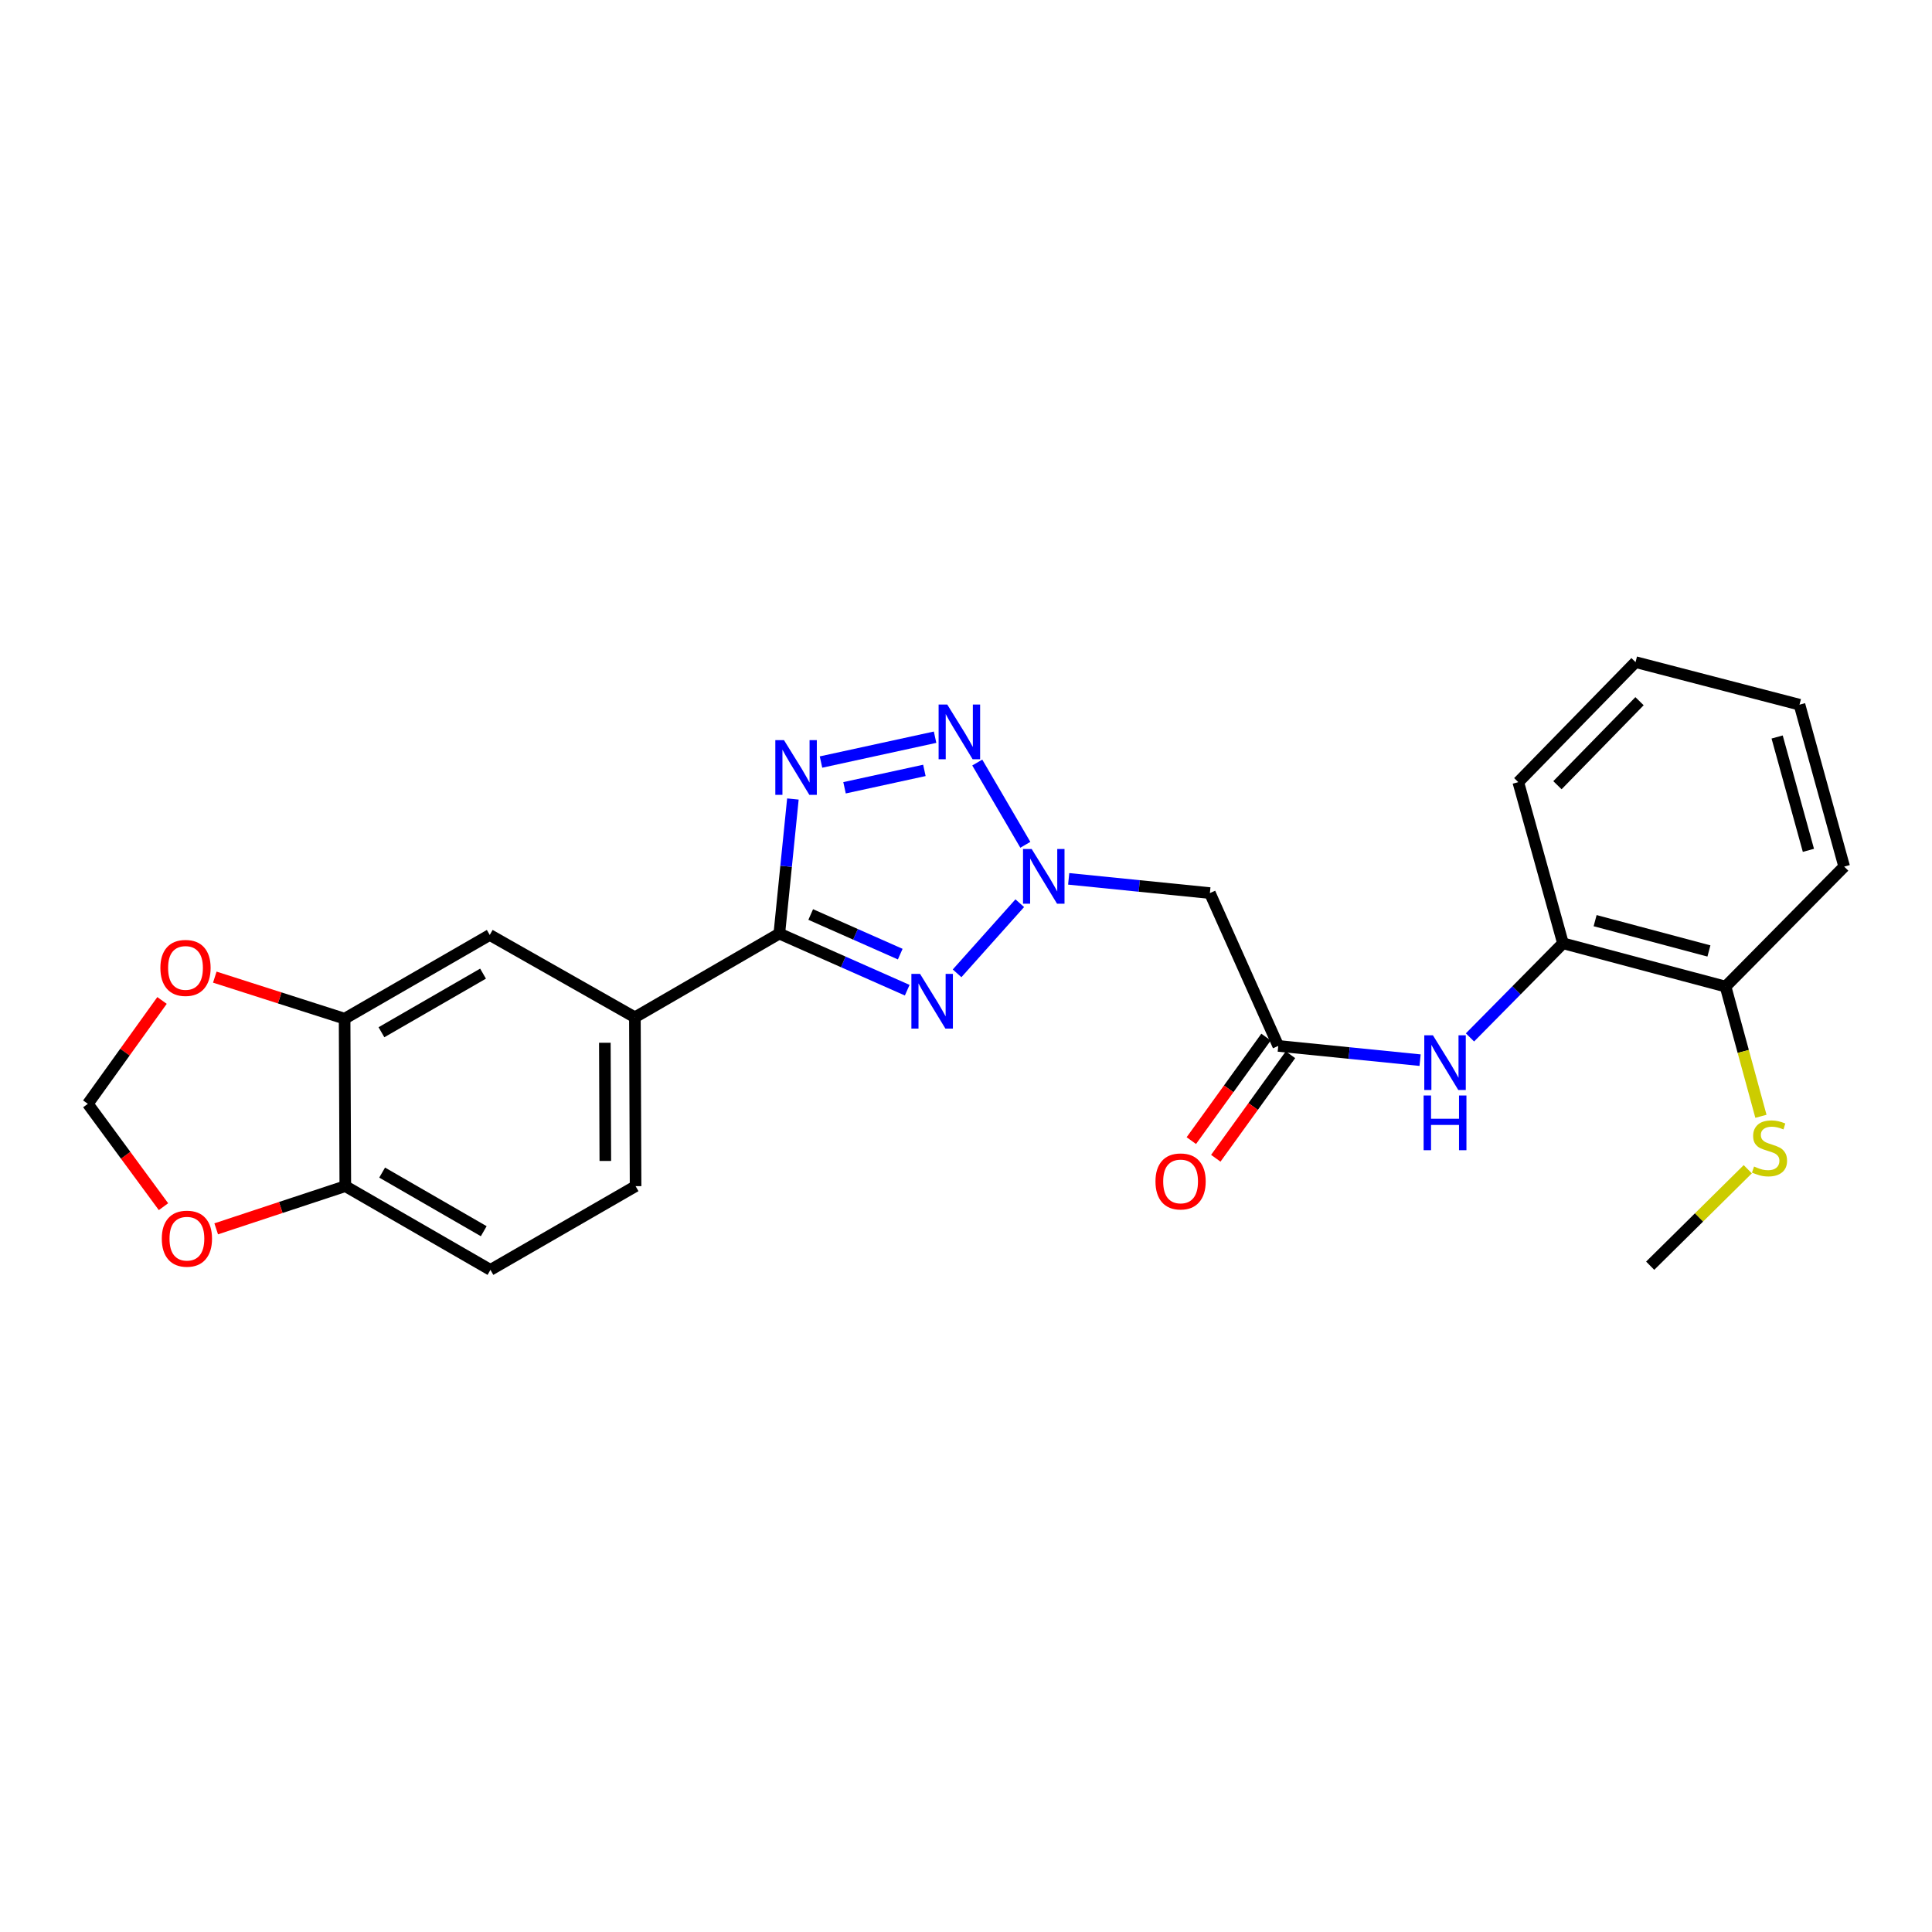 <?xml version='1.0' encoding='iso-8859-1'?>
<svg version='1.1' baseProfile='full'
              xmlns='http://www.w3.org/2000/svg'
                      xmlns:rdkit='http://www.rdkit.org/xml'
                      xmlns:xlink='http://www.w3.org/1999/xlink'
                  xml:space='preserve'
width='1000px' height='1000px' viewBox='0 0 1000 1000'>
<!-- END OF HEADER -->
<rect style='opacity:1.0;fill:#FFFFFF;stroke:none' width='1000' height='1000' x='0' y='0'> </rect>
<path class='bond-0' d='M 495.383,503.794 L 527.829,467.492' style='fill:none;fill-rule:evenodd;stroke:#0000FF;stroke-width:6px;stroke-linecap:butt;stroke-linejoin:miter;stroke-opacity:1' />
<path class='bond-1' d='M 469.573,512.524 L 436.475,497.873' style='fill:none;fill-rule:evenodd;stroke:#0000FF;stroke-width:6px;stroke-linecap:butt;stroke-linejoin:miter;stroke-opacity:1' />
<path class='bond-1' d='M 436.475,497.873 L 403.377,483.221' style='fill:none;fill-rule:evenodd;stroke:#000000;stroke-width:6px;stroke-linecap:butt;stroke-linejoin:miter;stroke-opacity:1' />
<path class='bond-1' d='M 465.961,493.856 L 442.793,483.6' style='fill:none;fill-rule:evenodd;stroke:#0000FF;stroke-width:6px;stroke-linecap:butt;stroke-linejoin:miter;stroke-opacity:1' />
<path class='bond-1' d='M 442.793,483.6 L 419.624,473.344' style='fill:none;fill-rule:evenodd;stroke:#000000;stroke-width:6px;stroke-linecap:butt;stroke-linejoin:miter;stroke-opacity:1' />
<path class='bond-3' d='M 530.712,437.267 L 505.83,394.689' style='fill:none;fill-rule:evenodd;stroke:#0000FF;stroke-width:6px;stroke-linecap:butt;stroke-linejoin:miter;stroke-opacity:1' />
<path class='bond-4' d='M 553.152,454.891 L 589.694,458.573' style='fill:none;fill-rule:evenodd;stroke:#0000FF;stroke-width:6px;stroke-linecap:butt;stroke-linejoin:miter;stroke-opacity:1' />
<path class='bond-4' d='M 589.694,458.573 L 626.236,462.254' style='fill:none;fill-rule:evenodd;stroke:#000000;stroke-width:6px;stroke-linecap:butt;stroke-linejoin:miter;stroke-opacity:1' />
<path class='bond-2' d='M 403.377,483.221 L 406.889,448.394' style='fill:none;fill-rule:evenodd;stroke:#000000;stroke-width:6px;stroke-linecap:butt;stroke-linejoin:miter;stroke-opacity:1' />
<path class='bond-2' d='M 406.889,448.394 L 410.402,413.566' style='fill:none;fill-rule:evenodd;stroke:#0000FF;stroke-width:6px;stroke-linecap:butt;stroke-linejoin:miter;stroke-opacity:1' />
<path class='bond-6' d='M 403.377,483.221 L 328.622,526.56' style='fill:none;fill-rule:evenodd;stroke:#000000;stroke-width:6px;stroke-linecap:butt;stroke-linejoin:miter;stroke-opacity:1' />
<path class='bond-25' d='M 424.95,394.436 L 483.994,381.575' style='fill:none;fill-rule:evenodd;stroke:#0000FF;stroke-width:6px;stroke-linecap:butt;stroke-linejoin:miter;stroke-opacity:1' />
<path class='bond-25' d='M 437.129,407.757 L 478.459,398.755' style='fill:none;fill-rule:evenodd;stroke:#0000FF;stroke-width:6px;stroke-linecap:butt;stroke-linejoin:miter;stroke-opacity:1' />
<path class='bond-5' d='M 626.236,462.254 L 661.623,541.362' style='fill:none;fill-rule:evenodd;stroke:#000000;stroke-width:6px;stroke-linecap:butt;stroke-linejoin:miter;stroke-opacity:1' />
<path class='bond-7' d='M 661.623,541.362 L 698.329,545.049' style='fill:none;fill-rule:evenodd;stroke:#000000;stroke-width:6px;stroke-linecap:butt;stroke-linejoin:miter;stroke-opacity:1' />
<path class='bond-7' d='M 698.329,545.049 L 735.036,548.736' style='fill:none;fill-rule:evenodd;stroke:#0000FF;stroke-width:6px;stroke-linecap:butt;stroke-linejoin:miter;stroke-opacity:1' />
<path class='bond-15' d='M 655.294,536.795 L 635.963,563.587' style='fill:none;fill-rule:evenodd;stroke:#000000;stroke-width:6px;stroke-linecap:butt;stroke-linejoin:miter;stroke-opacity:1' />
<path class='bond-15' d='M 635.963,563.587 L 616.632,590.379' style='fill:none;fill-rule:evenodd;stroke:#FF0000;stroke-width:6px;stroke-linecap:butt;stroke-linejoin:miter;stroke-opacity:1' />
<path class='bond-15' d='M 667.952,545.928 L 648.62,572.72' style='fill:none;fill-rule:evenodd;stroke:#000000;stroke-width:6px;stroke-linecap:butt;stroke-linejoin:miter;stroke-opacity:1' />
<path class='bond-15' d='M 648.62,572.72 L 629.289,599.512' style='fill:none;fill-rule:evenodd;stroke:#FF0000;stroke-width:6px;stroke-linecap:butt;stroke-linejoin:miter;stroke-opacity:1' />
<path class='bond-9' d='M 328.622,526.56 L 253.495,483.932' style='fill:none;fill-rule:evenodd;stroke:#000000;stroke-width:6px;stroke-linecap:butt;stroke-linejoin:miter;stroke-opacity:1' />
<path class='bond-17' d='M 328.622,526.56 L 328.977,613.949' style='fill:none;fill-rule:evenodd;stroke:#000000;stroke-width:6px;stroke-linecap:butt;stroke-linejoin:miter;stroke-opacity:1' />
<path class='bond-17' d='M 313.067,539.732 L 313.316,600.904' style='fill:none;fill-rule:evenodd;stroke:#000000;stroke-width:6px;stroke-linecap:butt;stroke-linejoin:miter;stroke-opacity:1' />
<path class='bond-10' d='M 760.856,536.966 L 784.923,512.608' style='fill:none;fill-rule:evenodd;stroke:#0000FF;stroke-width:6px;stroke-linecap:butt;stroke-linejoin:miter;stroke-opacity:1' />
<path class='bond-10' d='M 784.923,512.608 L 808.99,488.25' style='fill:none;fill-rule:evenodd;stroke:#000000;stroke-width:6px;stroke-linecap:butt;stroke-linejoin:miter;stroke-opacity:1' />
<path class='bond-8' d='M 178.367,527.271 L 253.495,483.932' style='fill:none;fill-rule:evenodd;stroke:#000000;stroke-width:6px;stroke-linecap:butt;stroke-linejoin:miter;stroke-opacity:1' />
<path class='bond-8' d='M 197.435,534.29 L 250.025,503.953' style='fill:none;fill-rule:evenodd;stroke:#000000;stroke-width:6px;stroke-linecap:butt;stroke-linejoin:miter;stroke-opacity:1' />
<path class='bond-11' d='M 178.367,527.271 L 178.731,613.949' style='fill:none;fill-rule:evenodd;stroke:#000000;stroke-width:6px;stroke-linecap:butt;stroke-linejoin:miter;stroke-opacity:1' />
<path class='bond-12' d='M 178.367,527.271 L 144.773,516.517' style='fill:none;fill-rule:evenodd;stroke:#000000;stroke-width:6px;stroke-linecap:butt;stroke-linejoin:miter;stroke-opacity:1' />
<path class='bond-12' d='M 144.773,516.517 L 111.178,505.764' style='fill:none;fill-rule:evenodd;stroke:#FF0000;stroke-width:6px;stroke-linecap:butt;stroke-linejoin:miter;stroke-opacity:1' />
<path class='bond-16' d='M 808.99,488.25 L 893.145,510.657' style='fill:none;fill-rule:evenodd;stroke:#000000;stroke-width:6px;stroke-linecap:butt;stroke-linejoin:miter;stroke-opacity:1' />
<path class='bond-16' d='M 825.629,476.529 L 884.537,492.213' style='fill:none;fill-rule:evenodd;stroke:#000000;stroke-width:6px;stroke-linecap:butt;stroke-linejoin:miter;stroke-opacity:1' />
<path class='bond-20' d='M 808.99,488.25 L 785.864,404.833' style='fill:none;fill-rule:evenodd;stroke:#000000;stroke-width:6px;stroke-linecap:butt;stroke-linejoin:miter;stroke-opacity:1' />
<path class='bond-13' d='M 178.731,613.949 L 145.317,624.996' style='fill:none;fill-rule:evenodd;stroke:#000000;stroke-width:6px;stroke-linecap:butt;stroke-linejoin:miter;stroke-opacity:1' />
<path class='bond-13' d='M 145.317,624.996 L 111.904,636.043' style='fill:none;fill-rule:evenodd;stroke:#FF0000;stroke-width:6px;stroke-linecap:butt;stroke-linejoin:miter;stroke-opacity:1' />
<path class='bond-26' d='M 178.731,613.949 L 253.85,657.287' style='fill:none;fill-rule:evenodd;stroke:#000000;stroke-width:6px;stroke-linecap:butt;stroke-linejoin:miter;stroke-opacity:1' />
<path class='bond-26' d='M 197.799,606.93 L 250.382,637.267' style='fill:none;fill-rule:evenodd;stroke:#000000;stroke-width:6px;stroke-linecap:butt;stroke-linejoin:miter;stroke-opacity:1' />
<path class='bond-14' d='M 83.864,517.838 L 64.659,544.588' style='fill:none;fill-rule:evenodd;stroke:#FF0000;stroke-width:6px;stroke-linecap:butt;stroke-linejoin:miter;stroke-opacity:1' />
<path class='bond-14' d='M 64.659,544.588 L 45.455,571.338' style='fill:none;fill-rule:evenodd;stroke:#000000;stroke-width:6px;stroke-linecap:butt;stroke-linejoin:miter;stroke-opacity:1' />
<path class='bond-27' d='M 84.618,624.571 L 65.036,597.955' style='fill:none;fill-rule:evenodd;stroke:#FF0000;stroke-width:6px;stroke-linecap:butt;stroke-linejoin:miter;stroke-opacity:1' />
<path class='bond-27' d='M 65.036,597.955 L 45.455,571.338' style='fill:none;fill-rule:evenodd;stroke:#000000;stroke-width:6px;stroke-linecap:butt;stroke-linejoin:miter;stroke-opacity:1' />
<path class='bond-19' d='M 893.145,510.657 L 902.301,544.225' style='fill:none;fill-rule:evenodd;stroke:#000000;stroke-width:6px;stroke-linecap:butt;stroke-linejoin:miter;stroke-opacity:1' />
<path class='bond-19' d='M 902.301,544.225 L 911.457,577.792' style='fill:none;fill-rule:evenodd;stroke:#CCCC00;stroke-width:6px;stroke-linecap:butt;stroke-linejoin:miter;stroke-opacity:1' />
<path class='bond-21' d='M 893.145,510.657 L 954.545,448.554' style='fill:none;fill-rule:evenodd;stroke:#000000;stroke-width:6px;stroke-linecap:butt;stroke-linejoin:miter;stroke-opacity:1' />
<path class='bond-18' d='M 328.977,613.949 L 253.85,657.287' style='fill:none;fill-rule:evenodd;stroke:#000000;stroke-width:6px;stroke-linecap:butt;stroke-linejoin:miter;stroke-opacity:1' />
<path class='bond-22' d='M 904.647,605.196 L 879.39,630.162' style='fill:none;fill-rule:evenodd;stroke:#CCCC00;stroke-width:6px;stroke-linecap:butt;stroke-linejoin:miter;stroke-opacity:1' />
<path class='bond-22' d='M 879.39,630.162 L 854.133,655.128' style='fill:none;fill-rule:evenodd;stroke:#000000;stroke-width:6px;stroke-linecap:butt;stroke-linejoin:miter;stroke-opacity:1' />
<path class='bond-23' d='M 785.864,404.833 L 846.554,342.713' style='fill:none;fill-rule:evenodd;stroke:#000000;stroke-width:6px;stroke-linecap:butt;stroke-linejoin:miter;stroke-opacity:1' />
<path class='bond-23' d='M 806.132,406.423 L 848.615,362.938' style='fill:none;fill-rule:evenodd;stroke:#000000;stroke-width:6px;stroke-linecap:butt;stroke-linejoin:miter;stroke-opacity:1' />
<path class='bond-28' d='M 954.545,448.554 L 931.419,364.746' style='fill:none;fill-rule:evenodd;stroke:#000000;stroke-width:6px;stroke-linecap:butt;stroke-linejoin:miter;stroke-opacity:1' />
<path class='bond-28' d='M 936.031,440.134 L 919.842,381.469' style='fill:none;fill-rule:evenodd;stroke:#000000;stroke-width:6px;stroke-linecap:butt;stroke-linejoin:miter;stroke-opacity:1' />
<path class='bond-24' d='M 846.554,342.713 L 931.419,364.746' style='fill:none;fill-rule:evenodd;stroke:#000000;stroke-width:6px;stroke-linecap:butt;stroke-linejoin:miter;stroke-opacity:1' />
<path  class='atom-0' d='M 476.215 504.076
L 485.495 519.076
Q 486.415 520.556, 487.895 523.236
Q 489.375 525.916, 489.455 526.076
L 489.455 504.076
L 493.215 504.076
L 493.215 532.396
L 489.335 532.396
L 479.375 515.996
Q 478.215 514.076, 476.975 511.876
Q 475.775 509.676, 475.415 508.996
L 475.415 532.396
L 471.735 532.396
L 471.735 504.076
L 476.215 504.076
' fill='#0000FF'/>
<path  class='atom-1' d='M 533.992 439.432
L 543.272 454.432
Q 544.192 455.912, 545.672 458.592
Q 547.152 461.272, 547.232 461.432
L 547.232 439.432
L 550.992 439.432
L 550.992 467.752
L 547.112 467.752
L 537.152 451.352
Q 535.992 449.432, 534.752 447.232
Q 533.552 445.032, 533.192 444.352
L 533.192 467.752
L 529.512 467.752
L 529.512 439.432
L 533.992 439.432
' fill='#0000FF'/>
<path  class='atom-3' d='M 405.788 383.086
L 415.068 398.086
Q 415.988 399.566, 417.468 402.246
Q 418.948 404.926, 419.028 405.086
L 419.028 383.086
L 422.788 383.086
L 422.788 411.406
L 418.908 411.406
L 408.948 395.006
Q 407.788 393.086, 406.548 390.886
Q 405.348 388.686, 404.988 388.006
L 404.988 411.406
L 401.308 411.406
L 401.308 383.086
L 405.788 383.086
' fill='#0000FF'/>
<path  class='atom-4' d='M 490.306 364.677
L 499.586 379.677
Q 500.506 381.157, 501.986 383.837
Q 503.466 386.517, 503.546 386.677
L 503.546 364.677
L 507.306 364.677
L 507.306 392.997
L 503.426 392.997
L 493.466 376.597
Q 492.306 374.677, 491.066 372.477
Q 489.866 370.277, 489.506 369.597
L 489.506 392.997
L 485.826 392.997
L 485.826 364.677
L 490.306 364.677
' fill='#0000FF'/>
<path  class='atom-8' d='M 741.685 535.873
L 750.965 550.873
Q 751.885 552.353, 753.365 555.033
Q 754.845 557.713, 754.925 557.873
L 754.925 535.873
L 758.685 535.873
L 758.685 564.193
L 754.805 564.193
L 744.845 547.793
Q 743.685 545.873, 742.445 543.673
Q 741.245 541.473, 740.885 540.793
L 740.885 564.193
L 737.205 564.193
L 737.205 535.873
L 741.685 535.873
' fill='#0000FF'/>
<path  class='atom-8' d='M 736.865 567.025
L 740.705 567.025
L 740.705 579.065
L 755.185 579.065
L 755.185 567.025
L 759.025 567.025
L 759.025 595.345
L 755.185 595.345
L 755.185 582.265
L 740.705 582.265
L 740.705 595.345
L 736.865 595.345
L 736.865 567.025
' fill='#0000FF'/>
<path  class='atom-13' d='M 83.016 500.99
Q 83.016 494.19, 86.376 490.39
Q 89.736 486.59, 96.016 486.59
Q 102.296 486.59, 105.656 490.39
Q 109.016 494.19, 109.016 500.99
Q 109.016 507.87, 105.616 511.79
Q 102.216 515.67, 96.016 515.67
Q 89.776 515.67, 86.376 511.79
Q 83.016 507.91, 83.016 500.99
M 96.016 512.47
Q 100.336 512.47, 102.656 509.59
Q 105.016 506.67, 105.016 500.99
Q 105.016 495.43, 102.656 492.63
Q 100.336 489.79, 96.016 489.79
Q 91.696 489.79, 89.336 492.59
Q 87.016 495.39, 87.016 500.99
Q 87.016 506.71, 89.336 509.59
Q 91.696 512.47, 96.016 512.47
' fill='#FF0000'/>
<path  class='atom-14' d='M 83.745 641.135
Q 83.745 634.335, 87.105 630.535
Q 90.465 626.735, 96.745 626.735
Q 103.025 626.735, 106.385 630.535
Q 109.745 634.335, 109.745 641.135
Q 109.745 648.015, 106.345 651.935
Q 102.945 655.815, 96.745 655.815
Q 90.505 655.815, 87.105 651.935
Q 83.745 648.055, 83.745 641.135
M 96.745 652.615
Q 101.065 652.615, 103.385 649.735
Q 105.745 646.815, 105.745 641.135
Q 105.745 635.575, 103.385 632.775
Q 101.065 629.935, 96.745 629.935
Q 92.425 629.935, 90.065 632.735
Q 87.745 635.535, 87.745 641.135
Q 87.745 646.855, 90.065 649.735
Q 92.425 652.615, 96.745 652.615
' fill='#FF0000'/>
<path  class='atom-16' d='M 598.07 611.505
Q 598.07 604.705, 601.43 600.905
Q 604.79 597.105, 611.07 597.105
Q 617.35 597.105, 620.71 600.905
Q 624.07 604.705, 624.07 611.505
Q 624.07 618.385, 620.67 622.305
Q 617.27 626.185, 611.07 626.185
Q 604.83 626.185, 601.43 622.305
Q 598.07 618.425, 598.07 611.505
M 611.07 622.985
Q 615.39 622.985, 617.71 620.105
Q 620.07 617.185, 620.07 611.505
Q 620.07 605.945, 617.71 603.145
Q 615.39 600.305, 611.07 600.305
Q 606.75 600.305, 604.39 603.105
Q 602.07 605.905, 602.07 611.505
Q 602.07 617.225, 604.39 620.105
Q 606.75 622.985, 611.07 622.985
' fill='#FF0000'/>
<path  class='atom-20' d='M 907.898 603.794
Q 908.218 603.914, 909.538 604.474
Q 910.858 605.034, 912.298 605.394
Q 913.778 605.714, 915.218 605.714
Q 917.898 605.714, 919.458 604.434
Q 921.018 603.114, 921.018 600.834
Q 921.018 599.274, 920.218 598.314
Q 919.458 597.354, 918.258 596.834
Q 917.058 596.314, 915.058 595.714
Q 912.538 594.954, 911.018 594.234
Q 909.538 593.514, 908.458 591.994
Q 907.418 590.474, 907.418 587.914
Q 907.418 584.354, 909.818 582.154
Q 912.258 579.954, 917.058 579.954
Q 920.338 579.954, 924.058 581.514
L 923.138 584.594
Q 919.738 583.194, 917.178 583.194
Q 914.418 583.194, 912.898 584.354
Q 911.378 585.474, 911.418 587.434
Q 911.418 588.954, 912.178 589.874
Q 912.978 590.794, 914.098 591.314
Q 915.258 591.834, 917.178 592.434
Q 919.738 593.234, 921.258 594.034
Q 922.778 594.834, 923.858 596.474
Q 924.978 598.074, 924.978 600.834
Q 924.978 604.754, 922.338 606.874
Q 919.738 608.954, 915.378 608.954
Q 912.858 608.954, 910.938 608.394
Q 909.058 607.874, 906.818 606.954
L 907.898 603.794
' fill='#CCCC00'/>
</svg>
